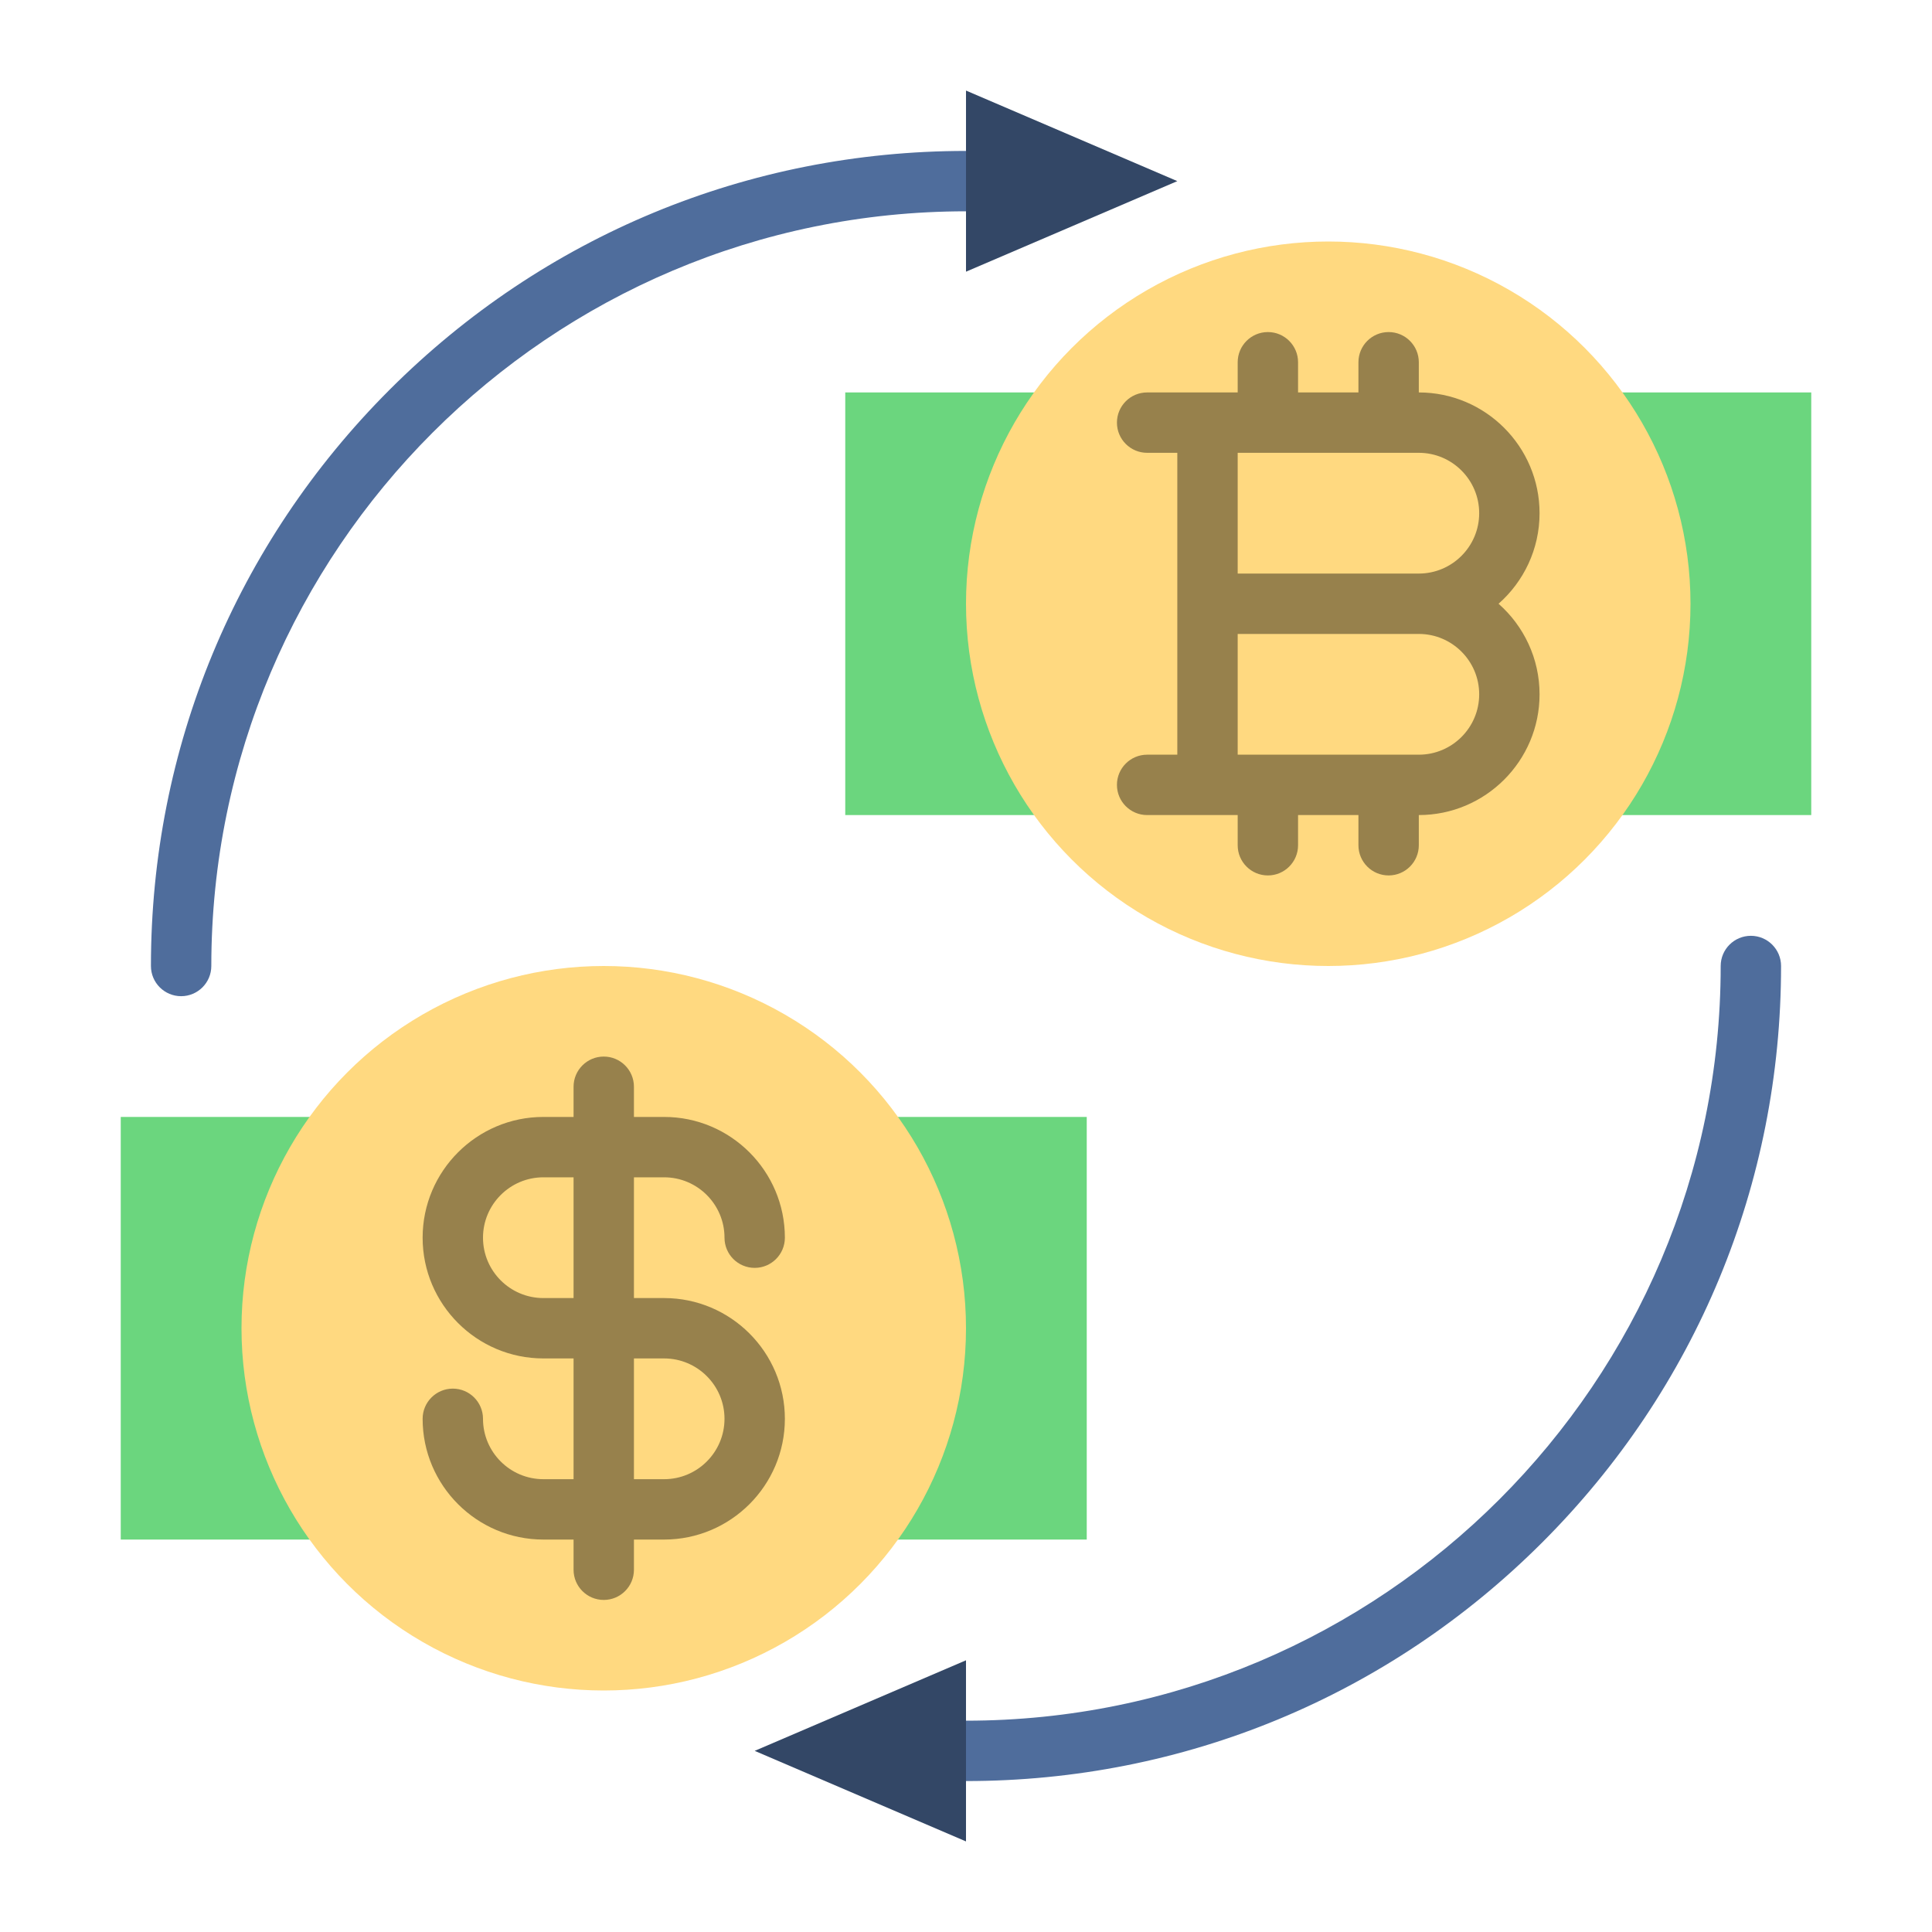 <svg xmlns="http://www.w3.org/2000/svg" enable-background="new 0 0 512 512" viewBox="0 0 512 512"><rect width="256" height="112" x="32" y="296" fill="#6BD67E"/><rect width="256" height="112" x="224" y="104" fill="#6BD67E"/><path fill="#4F6D9C" d="M48 264c-4.418 0-8-3.582-8-8 0-57.696 22.468-111.938 63.265-152.735C144.062 62.468 198.304 40 256 40c4.418 0 8 3.582 8 8s-3.582 8-8 8C145.72 56 56 145.72 56 256 56 260.418 52.418 264 48 264zM256 472c-4.418 0-8-3.582-8-8s3.582-8 8-8c110.28 0 200-89.72 200-200 0-4.418 3.582-8 8-8s8 3.582 8 8c0 57.696-22.468 111.938-63.265 152.735C367.938 449.532 313.696 472 256 472z"/><polygon fill="#334766" points="256.001 24 256.001 72 312 48"/><polygon fill="#334766" points="255.999 487.996 255.999 439.996 200 463.996"/><circle cx="160" cy="352" r="96" fill="#FFD980"/><circle cx="352" cy="160" r="96" fill="#FFD980"/><path fill="#97814C" d="M397.132 160c6.657-5.868 10.868-14.449 10.868-24 0-17.645-14.355-32-32-32v-8c0-4.418-3.582-8-8-8s-8 3.582-8 8v8h-16v-8c0-4.418-3.582-8-8-8s-8 3.582-8 8v8h-8-16c-4.418 0-8 3.582-8 8s3.582 8 8 8h8v40 40h-8c-4.418 0-8 3.582-8 8s3.582 8 8 8h16 8v8c0 4.418 3.582 8 8 8s8-3.582 8-8v-8h16v8c0 4.418 3.582 8 8 8s8-3.582 8-8v-8c17.645 0 32-14.355 32-32C408 174.449 403.789 165.868 397.132 160zM392 136c0 8.822-7.178 16-16 16h-48v-32h48C384.822 120 392 127.178 392 136zM376 200h-48v-32h48c8.822 0 16 7.178 16 16S384.822 200 376 200zM176 408h-32c-17.645 0-32-14.355-32-32 0-4.418 3.582-8 8-8s8 3.582 8 8c0 8.822 7.178 16 16 16h32c8.822 0 16-7.178 16-16s-7.178-16-16-16h-32c-17.645 0-32-14.355-32-32s14.355-32 32-32h32c17.645 0 32 14.355 32 32 0 4.418-3.582 8-8 8s-8-3.582-8-8c0-8.822-7.178-16-16-16h-32c-8.822 0-16 7.178-16 16s7.178 16 16 16h32c17.645 0 32 14.355 32 32S193.645 408 176 408z"/><path fill="#97814C" d="M160,424c-4.418,0-8-3.582-8-8V288c0-4.418,3.582-8,8-8s8,3.582,8,8v128C168,420.418,164.418,424,160,424z"/></svg>